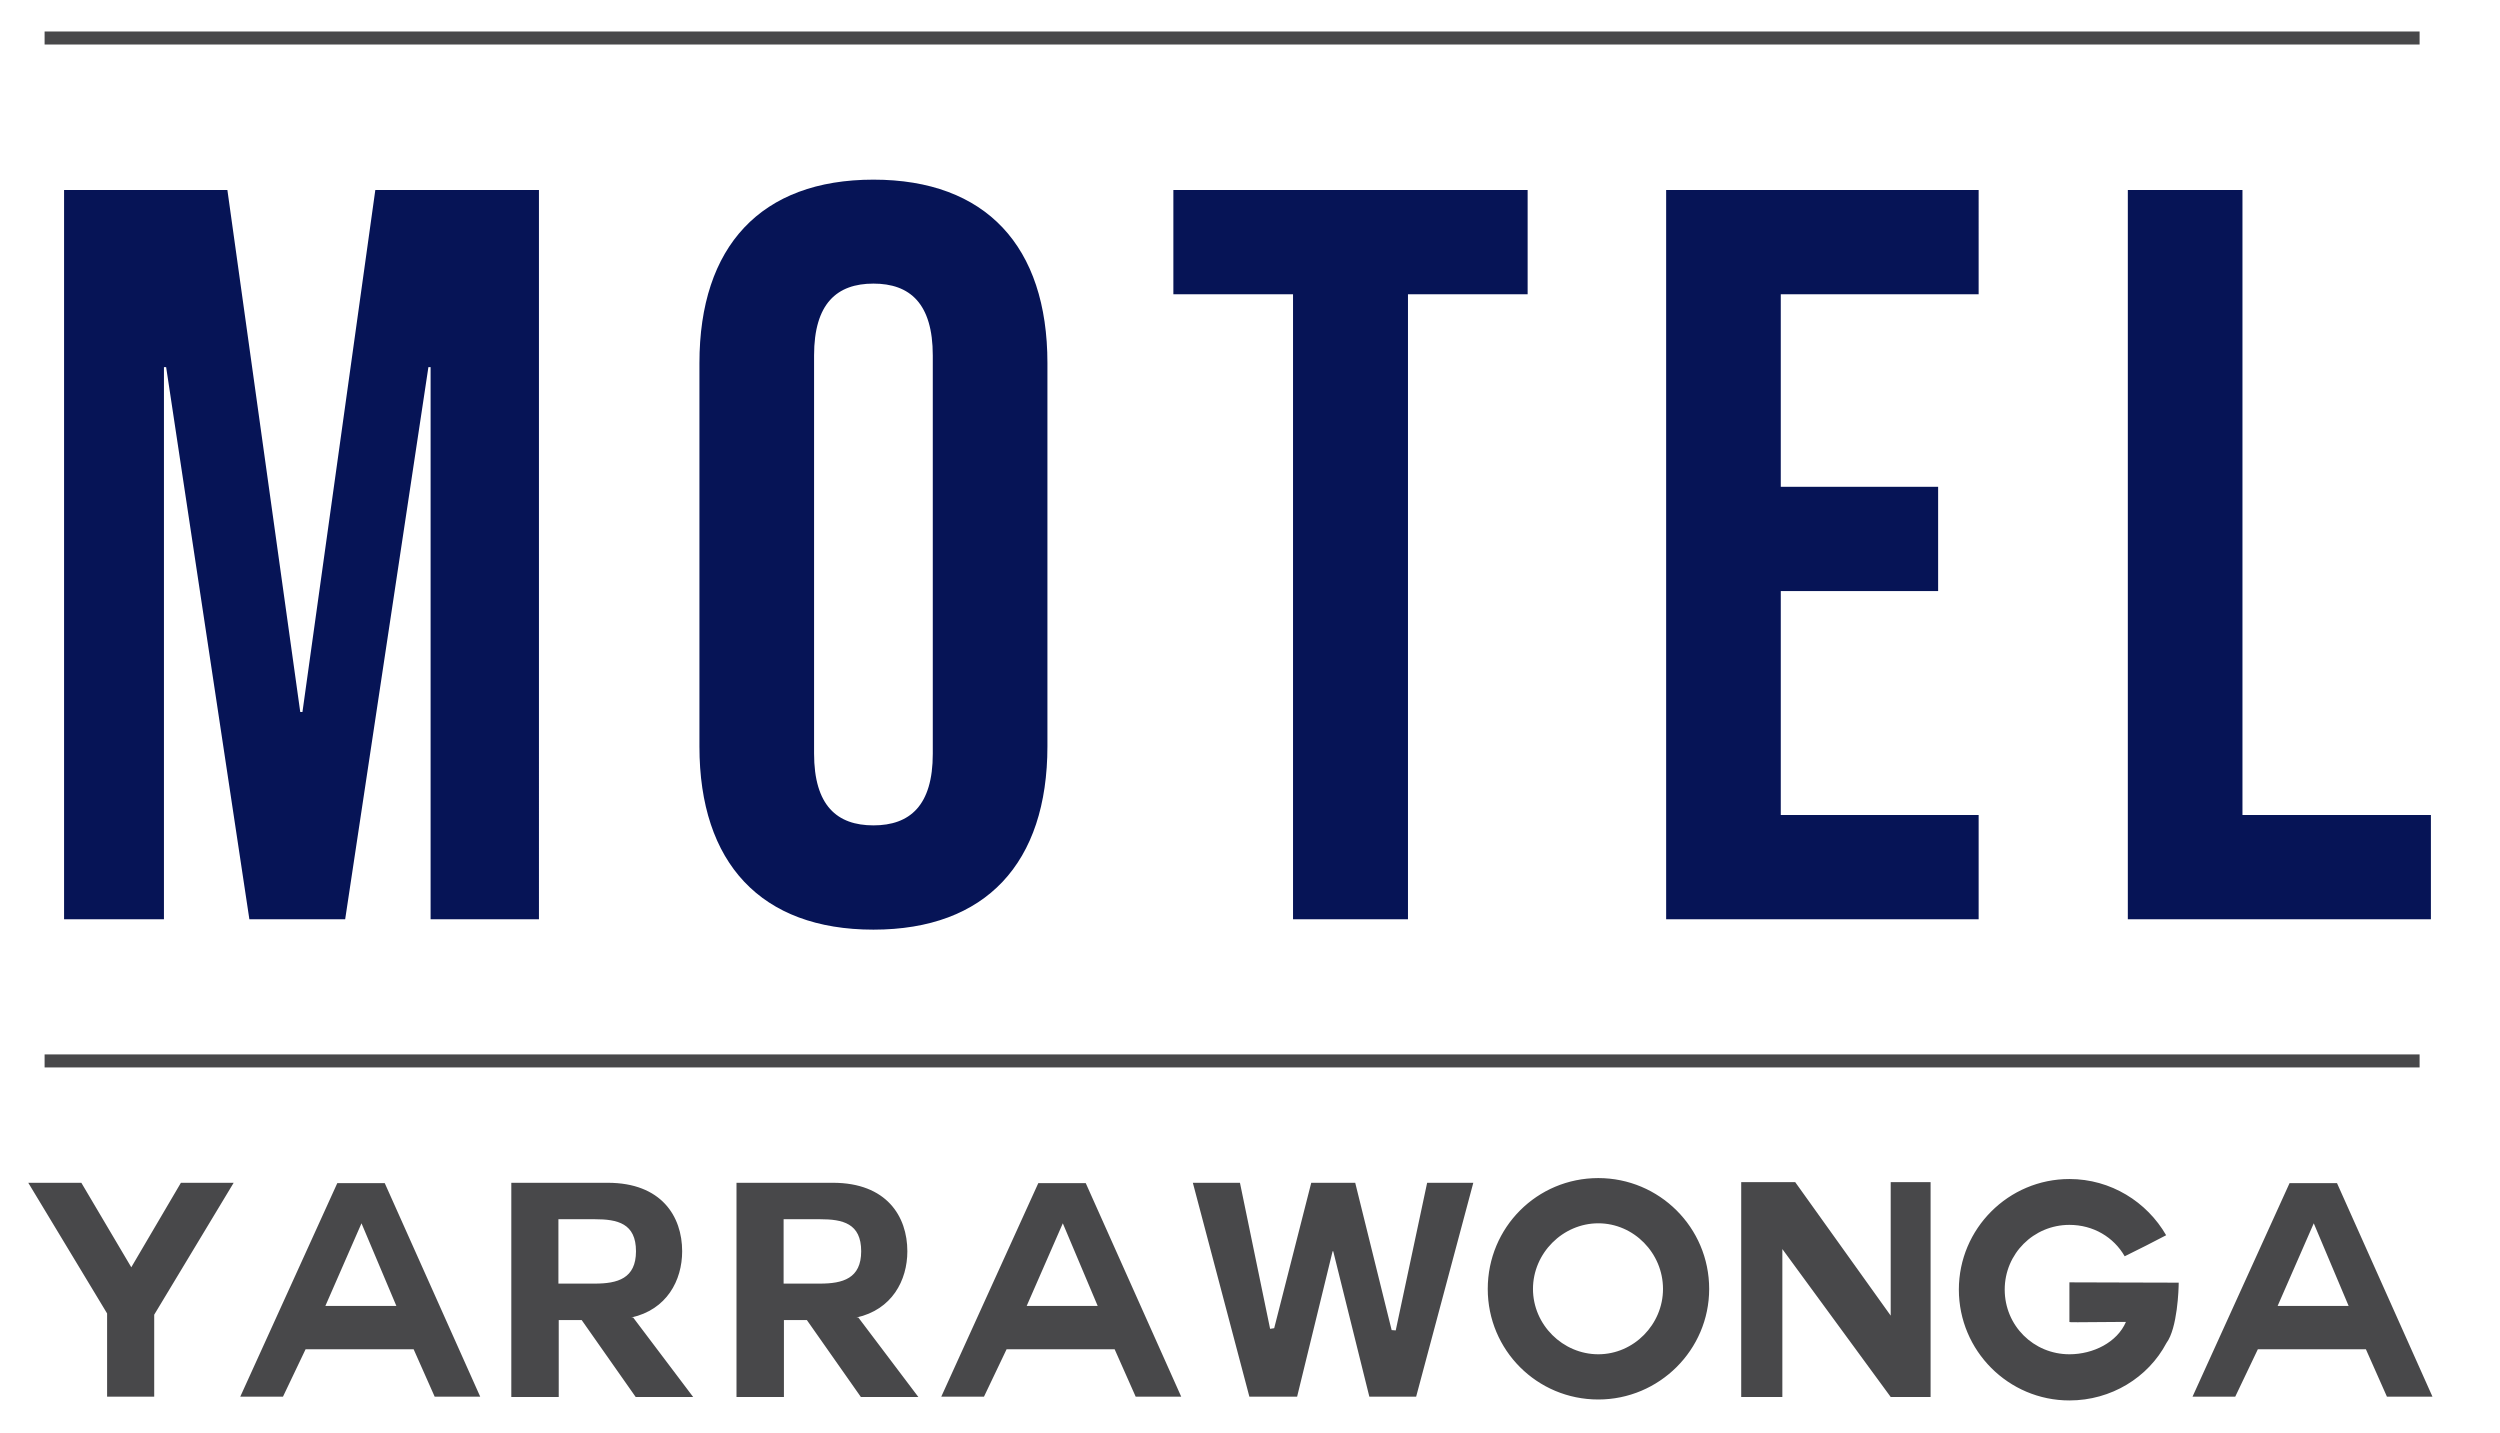 <?xml version="1.0" encoding="utf-8"?>
<!-- Generator: Adobe Illustrator 26.5.0, SVG Export Plug-In . SVG Version: 6.00 Build 0)  -->
<svg version="1.1" id="Layer_1" xmlns="http://www.w3.org/2000/svg" xmlns:xlink="http://www.w3.org/1999/xlink" x="0px" y="0px"
	 viewBox="0 0 796 456.4" style="enable-background:new 0 0 796 456.4;" xml:space="preserve">
<style type="text/css">
	.st0{fill:#061456;}
	.st1{fill:#48484A;}
	.st2{fill:none;stroke:#48484A;stroke-width:4.146;}
</style>
<g>
	<path class="st0" d="M20.4,292.7h31.8V116.9h0.7l26.5,175.8h30.5l26.5-175.8h0.7v175.8h34.5V60.5h-52.1L96.3,226.7h-0.7L72.4,60.5
		H20.4V292.7L20.4,292.7z M278.1,296c35.8,0,55.4-21.2,55.4-58.4V115.6c0-37.2-19.6-58.4-55.4-58.4c-35.8,0-55.4,21.2-55.4,58.4
		v122.1C222.7,274.8,242.3,296,278.1,296L278.1,296z M278.1,262.8c-11.6,0-18.9-6.3-18.9-22.9V113.2c0-16.6,7.3-22.9,18.9-22.9
		c11.6,0,18.9,6.3,18.9,22.9V240C297,256.5,289.7,262.8,278.1,262.8L278.1,262.8z M411.8,292.7h36.5v-199h38.1V60.5H373.6v33.2h38.1
		V292.7L411.8,292.7z M530.5,292.7H630v-33.2h-63v-71.3h50.1V155H567V93.7h63V60.5h-99.5V292.7L530.5,292.7z M677.5,292.7H774v-33.2
		h-60v-199h-36.5V292.7L677.5,292.7z"/>
	<path class="st1" d="M34.1,444.7h15v-26.1l25.3-42H57.6l-15.8,26.9l-15.9-26.9H9l25.1,41.6V444.7L34.1,444.7z M90.1,444.7l7.2-15.1
		h34.4l6.7,15.1h14.5l-30.4-68h-15.1l-30.9,68H90.1L90.1,444.7z M115.1,389.5l11.1,26.3h-22.6L115.1,389.5L115.1,389.5L115.1,389.5z
		 M201,419.5c11.3-2.5,16.2-11.8,16.2-21.1c0-11.1-6.6-21.8-23.7-21.8h-30.7v68.2h15.1v-24.5h7.3l17.2,24.5h18.3l-19.1-25.3H201
		L201,419.5z M189.4,388.2c7.2,0,13.1,1.3,13.1,10.2c0,8.7-5.9,10.3-13.1,10.3h-11.6v-20.5H189.4L189.4,388.2z M272.7,419.5
		c11.3-2.5,16.2-11.8,16.2-21.1c0-11.1-6.6-21.8-23.7-21.8h-30.7v68.2h15.1v-24.5h7.3l17.2,24.5h18.3l-19.1-25.3H272.7L272.7,419.5z
		 M261.1,388.2c7.2,0,13.1,1.3,13.1,10.2c0,8.7-5.9,10.3-13.1,10.3h-11.6v-20.5H261.1L261.1,388.2z M313.3,444.7l7.2-15.1h34.4
		l6.7,15.1h14.5l-30.4-68h-15.1l-30.9,68H313.3L313.3,444.7z M338.4,389.5l11.1,26.3h-22.6L338.4,389.5L338.4,389.5L338.4,389.5z
		 M469.1,376.6h-14.7l-10,47l-1.3-0.1l-11.6-46.9h-14l-11.8,46.3l-1.3,0.2l-9.6-46.5h-15l18,68.1h15.2l11.3-46.3h0.2l11.5,46.3h14.9
		L469.1,376.6L469.1,376.6z M544.2,410.4c0-19.6-15.9-35.3-35.3-35.3c-19.5,0-35.2,15.7-35.2,35.3c0,19.5,15.7,35.2,35.2,35.2
		C528.3,445.6,544.2,429.8,544.2,410.4L544.2,410.4z M508.9,389.5c11.3,0,20.6,9.5,20.6,20.9c0,11.3-9.3,20.8-20.6,20.8
		c-11.3,0-20.8-9.4-20.8-20.8C488.1,399,497.6,389.5,508.9,389.5L508.9,389.5z M602,444.8h12.7v-68.4H602v42.5l-30.4-42.5h-17.2
		v68.4h13.1v-47.1L602,444.8L602,444.8z M693.7,408.4c-11.7,0-25.2-0.1-34.8-0.1v12.6c0,0.1,0.9,0.1,2.7,0.1
		c3.8,0,10.8-0.1,13.8-0.1h1.5c-2.8,6.5-10.4,10.3-18,10.3c-11.4,0-20.6-9.1-20.6-20.6c0-11.4,9.2-20.6,20.6-20.6
		c7.6,0,14.1,3.9,17.6,10c6.7-3.3,7.2-3.6,13.2-6.7c-6.1-10.6-17.6-17.9-30.8-17.9c-19.4,0-35.2,15.8-35.2,35.2
		c0,19.5,15.8,35.3,35.2,35.3c13.3,0,25.1-7.3,30.9-18.3C693.3,422.9,693.7,410.4,693.7,408.4L693.7,408.4z M711.7,444.7l7.2-15.1
		h34.4l6.7,15.1h14.5l-30.4-68h-15.1l-30.9,68H711.7L711.7,444.7z M736.7,389.5l11.1,26.3h-22.6L736.7,389.5L736.7,389.5
		L736.7,389.5z"/>
	<path class="st2" d="M14.2,337.8h756.2 M14.2,12.1h756.2"/>
</g>
</svg>
